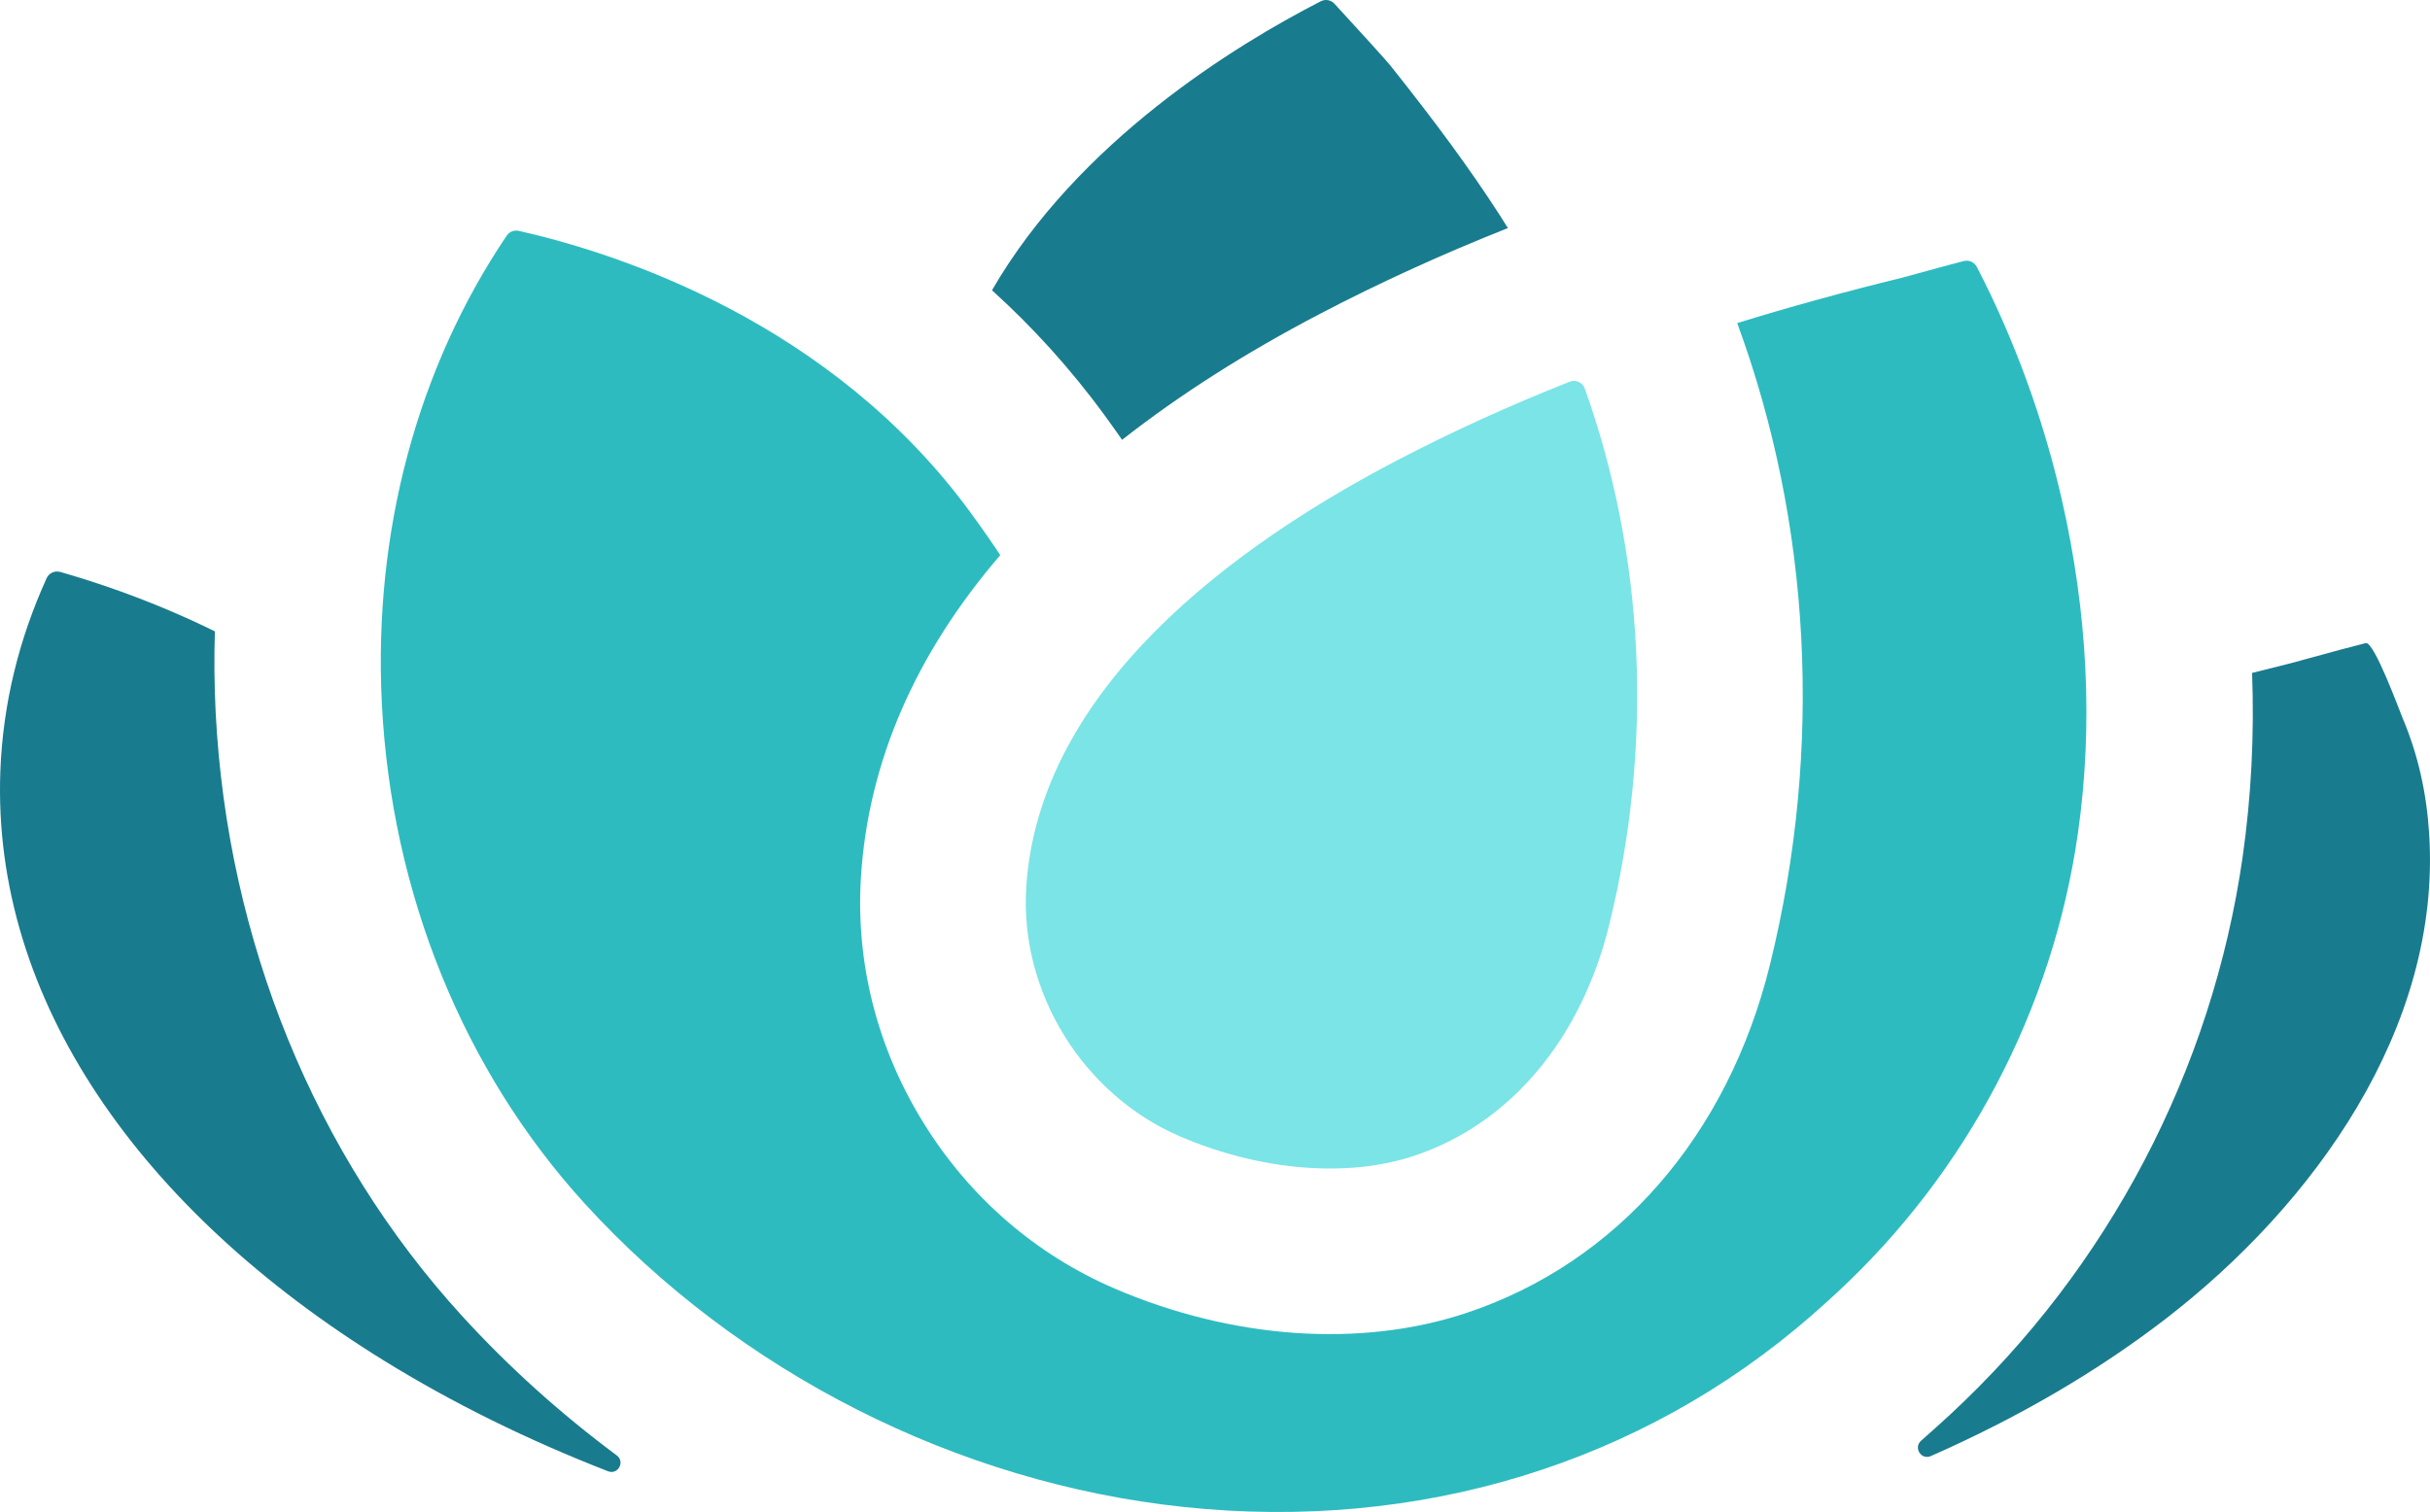 <?xml version="1.0" encoding="UTF-8"?>
<svg xmlns="http://www.w3.org/2000/svg" id="a" viewBox="0 0 483.801 301.116">
  <path d="m300.216,45.419c-13.194,5.24-25.622,10.913-37.411,17.079-14.888,7.777-28.034,16.173-39.403,25.094-1.023-1.472-2.157-3.068-3.411-4.789-6.946-9.527-14.559-17.81-22.494-24.996C214.708,28.082,246.067,8.922,262.964.251c.913-.469,2.022-.269,2.717.487,5.551,6.034,10.166,11.122,11.147,12.326,9.294,11.658,15.994,20.835,21.738,29.741.557.865,1.104,1.739,1.65,2.613Z" style="fill:#197b8e; stroke-width:0px;"></path>
  <path d="m413.709,165.908c-4.985,34.979-22.03,67.485-48.004,91.544-1.606,1.487-3.273,2.984-4.956,4.46-33.905,29.596-78.33,43.16-125.081,38.203-45.096-4.763-88.543-26.79-119.207-60.374-24.165-26.48-38.528-61.856-40.436-99.604-1.717-34.152,7.06-66.829,24.866-93.22.525-.777,1.474-1.148,2.389-.942,19.543,4.411,62.197,18.02,90.051,56.244,2.582,3.541,4.461,6.275,5.815,8.335-16.891,19.648-26.3,41.223-27.736,64.115-1.069,17.129,3.233,34.057,12.456,48.953,9.18,14.849,22.364,26.267,38.132,33.029,23.434,10.043,48.917,11.814,69.9,4.845,30.057-9.984,52.115-35.312,60.518-69.476,10.616-43.191,8.1-87.883-6.548-127.678,10.441-3.226,21.383-6.235,32.856-9.04.357-.088,1.329-.354,2.732-.747,3.874-1.076,6.997-1.914,9.519-2.566,1.026-.265,2.099.208,2.588,1.148,7.358,14.139,13.249,30.19,16.92,46.303,5.189,22.732,6.268,45.092,3.224,66.469Z" style="fill:#2dbbc0; stroke-width:0px;"></path>
  <path d="m320.392,184.153c-5.642,22.921-19.809,39.705-38.884,46.047-13.243,4.397-30.624,2.958-46.512-3.86-19.369-8.301-31.98-28.701-30.676-49.604,2.501-39.707,41.488-68.145,73.763-85.021,10.811-5.648,22.255-10.874,34.433-15.697,1.196-.474,2.569.135,3.002,1.347,11.88,33.258,13.774,70.584,4.874,106.788Z" style="fill:#7ae4e6; stroke-width:0px;"></path>
  <path d="m122.794,289.846c1.699,1.263.24,3.927-1.732,3.159-16.094-6.262-31.007-13.635-44.463-21.944C28.073,241.127-1.621,199.1.068,153.612c.502-13.388,3.683-26.283,9.222-38.474.467-1.028,1.63-1.545,2.716-1.234,3.667,1.052,7.693,2.327,11.981,3.868,5.871,2.124,12.226,4.729,18.796,7.965-.168,5.329-.115,10.69.152,16.07,2.297,45.409,19.713,88.121,49.063,120.27,9.299,10.183,19.647,19.483,30.794,27.769Z" style="fill:#197b8e; stroke-width:0px;"></path>
  <path d="m431.169,262.65c-13.524,10.426-29.259,19.626-46.754,27.33-1.921.846-3.507-1.692-1.924-3.07.032-.027.063-.055.095-.082,1.954-1.723,3.846-3.425,5.633-5.073,31.539-29.21,52.231-68.692,58.29-111.175,1.705-11.991,2.33-24.213,1.872-36.567,2.522-.649,5.061-1.286,7.619-1.911.387-.093,1.41-.373,2.885-.785.019.003.03-.005.051-.013,5.171-1.438,9.096-2.48,12.087-3.232,1.644-.378,6.732,13.53,7.328,14.939,3.109,7.353,4.768,14.973,5.283,23.017,2.478,38.728-23.089,73.977-52.466,96.623Z" style="fill:#197b8e; stroke-width:0px;"></path>
</svg>
